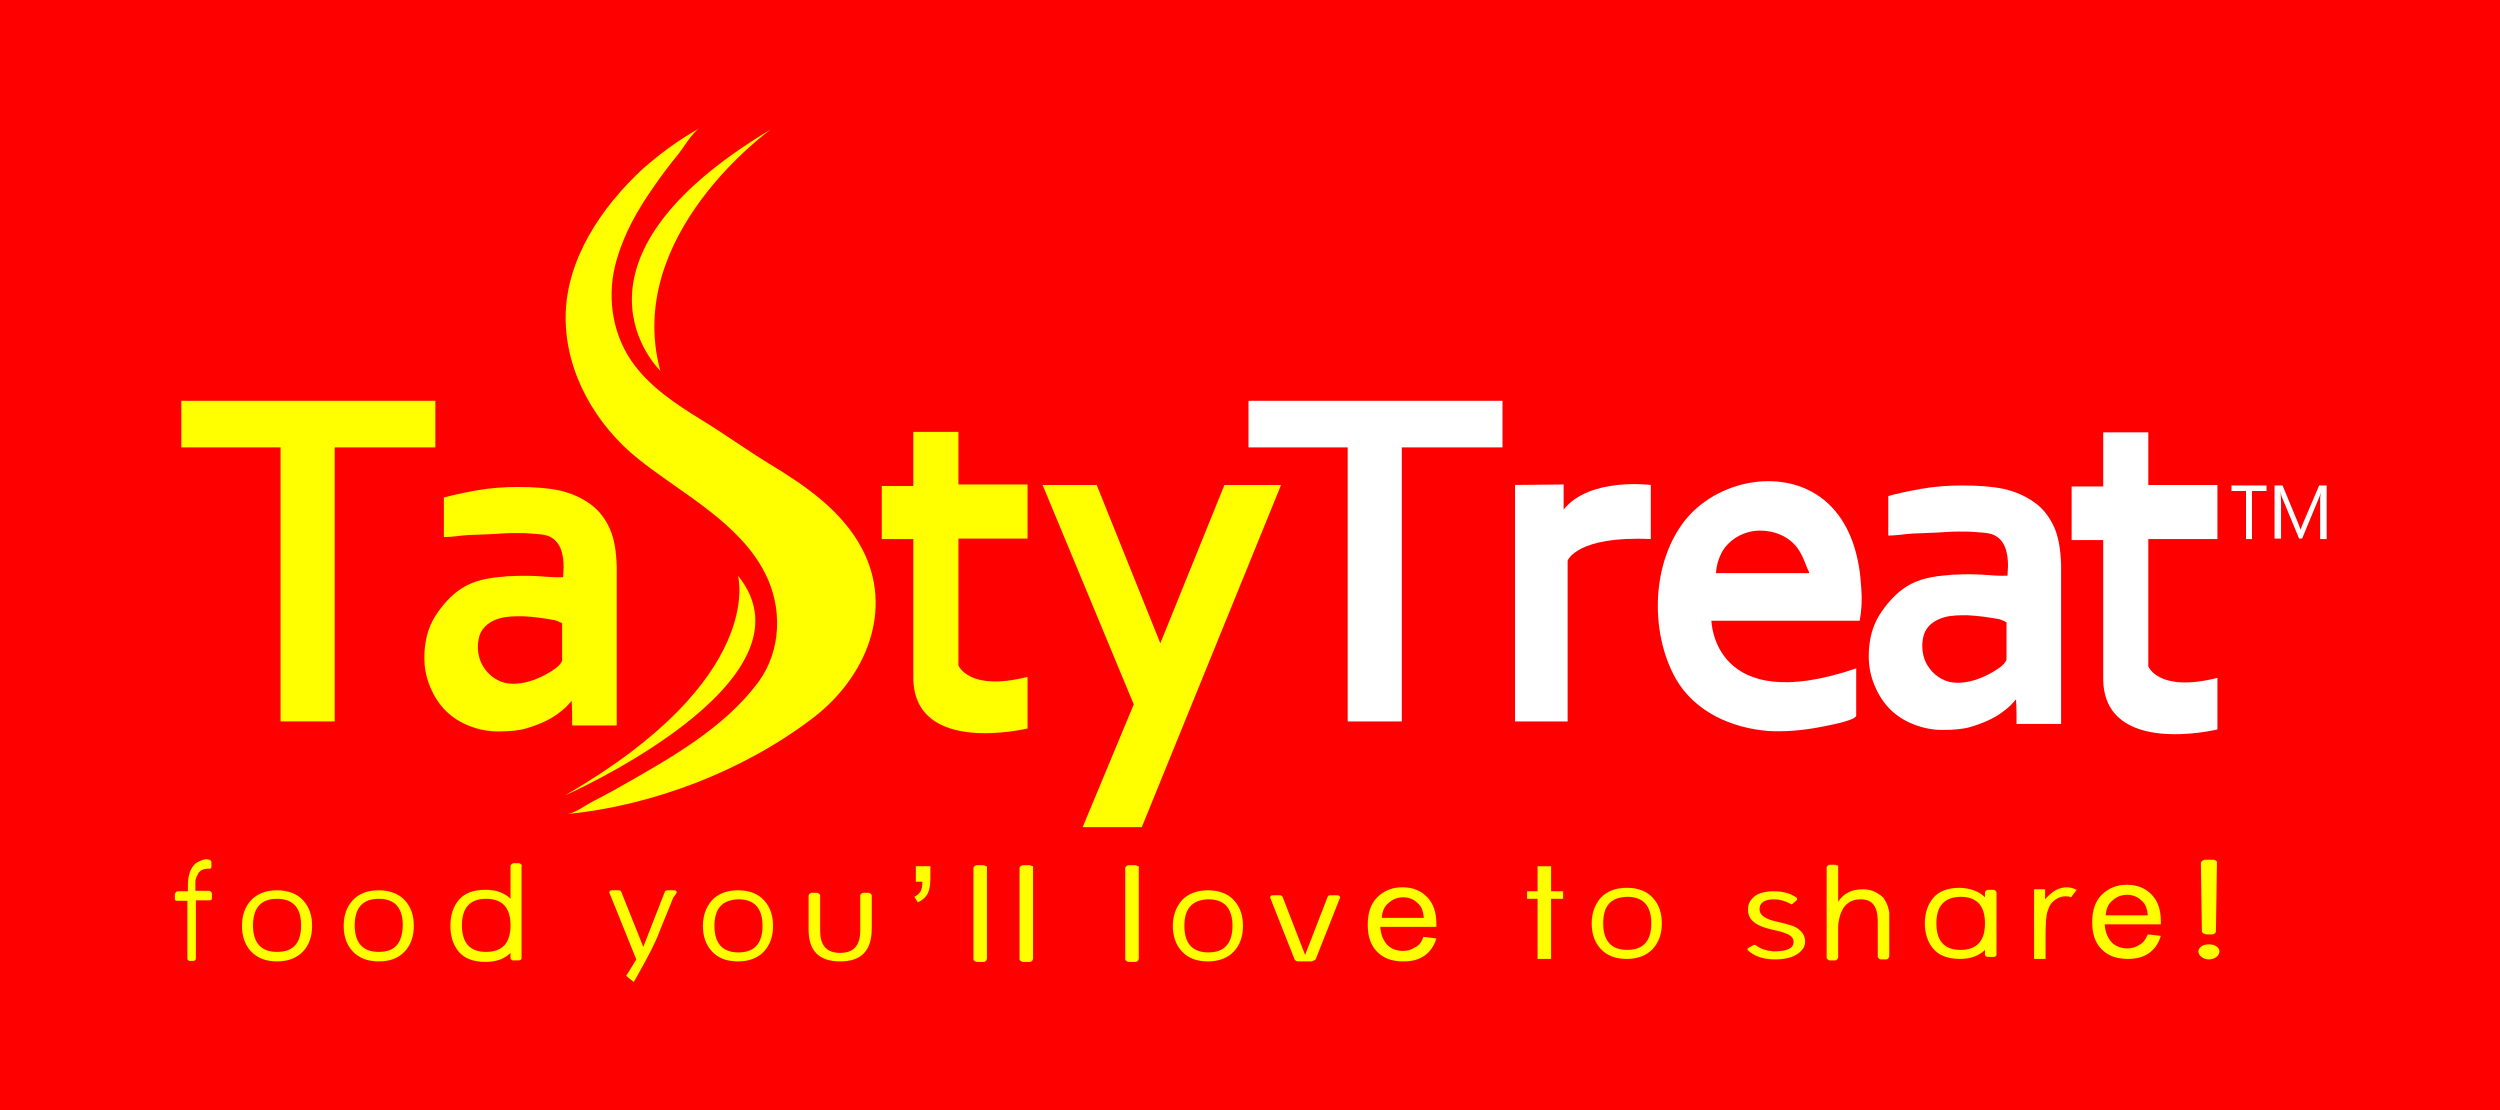 <?xml version="1.0" encoding="utf-8"?>
<!-- Generator: Adobe Illustrator 26.1.0, SVG Export Plug-In . SVG Version: 6.00 Build 0)  -->
<svg version="1.1" id="Layer_1" xmlns="http://www.w3.org/2000/svg" xmlns:xlink="http://www.w3.org/1999/xlink" x="0px" y="0px"
	 viewBox="0 0 499 221.6" style="enable-background:new 0 0 499 221.6;" xml:space="preserve">
<style type="text/css">
	.st0{fill:#FE0000;}
	.st1{fill:#FFFF00;}
	.st2{fill:#FFFFFF;}
</style>
<g>
	<rect class="st0" width="499" height="221.6"/>
	<g>
		<g>
			<g>
				<path class="st1" d="M56,144V89.3H36.2V80h50.7v9.3H66.8V144H56z"/>
			</g>
			<g>
				<path class="st2" d="M269,144V89.3h-19.8V80h50.7v9.3h-20.1V144H269z"/>
			</g>
			<g>
				<path class="st1" d="M121.7,105.5c-0.9-2-2.2-3.7-3.9-4.9c-1.8-1.3-3.9-2.2-6.1-2.7c-2.3-0.5-5.1-0.7-8.4-0.7
					c-2.7,0-5.5,0.2-8.3,0.7c-2.8,0.5-4.9,1-6.4,1.4v7.9c1.6,0,3.2-0.3,4.8-0.4c1.7-0.1,3.3-0.1,5-0.2c1.4-0.1,2.9-0.2,4.3-0.2
					c1.1,0,2.2,0,3.3,0.1c1.1,0.1,2.2,0.1,3.2,0.4c2.7,0.9,3.3,3.7,3.3,6.3l-0.1,2c-1.7,0.1-3.4-0.1-5.1-0.2c-1.8-0.1-3.5-0.1-5.3,0
					c-0.5,0-0.9,0-1.4,0.1c-2.9,0.2-5.9,0.7-8.4,2.3c-2.2,1.4-4,3.5-5.4,5.7c-1.4,2.3-2.1,5-2.1,8.2c0,2.1,0.4,4,1.2,5.9
					c0.8,1.9,1.8,3.4,3.1,4.7c1.3,1.3,2.9,2.3,4.7,3c1.8,0.7,3.7,1.1,5.7,1.1c2.4,0,4.3-0.2,5.6-0.6c2.4-0.7,4.8-1.7,6.7-3.2
					c0.5-0.4,0.9-0.7,1.3-1.1c0.3-0.3,1.1-1.2,1.1-1.2s0.1,1.9,0.1,2.7v2.2h8.9v-31.7C123,109.9,122.6,107.5,121.7,105.5z
					 M112.2,131.9C112.2,131.9,112.2,132,112.2,131.9c-0.3,0.7-0.8,1.1-1.3,1.5c-1.8,1.3-3.9,2.3-6,2.8c-1.3,0.3-2.7,0.4-4.1,0.1
					c-2.1-0.5-3.9-2.1-4.8-4.1c-0.7-1.6-0.8-3.6-0.3-5.3c0.6-1.9,2.3-3,4.1-3.5c1.5-0.4,3-0.4,4.5-0.4c2.2,0.1,4.3,0.4,6.5,0.8
					c0.4,0.1,1.4,0.6,1.4,0.6L112.2,131.9z"/>
			</g>
			<g>
				<path class="st2" d="M410,105.2c-0.9-2-2.2-3.7-3.9-4.9c-1.8-1.3-3.9-2.2-6.1-2.7c-2.3-0.5-5.1-0.7-8.4-0.7
					c-2.7,0-5.5,0.2-8.3,0.7c-2.8,0.5-4.9,1-6.4,1.4v7.9c1.6,0,3.2-0.3,4.8-0.4c1.7-0.1,3.3-0.1,5-0.2c1.4-0.1,2.9-0.2,4.3-0.2
					c1.1,0,2.2,0,3.3,0.1c1.1,0.1,2.2,0.1,3.2,0.4c2.7,0.9,3.3,3.7,3.3,6.3l-0.1,2c-1.7,0.1-3.4-0.1-5.1-0.2c-1.8-0.1-3.5-0.1-5.3,0
					c-0.5,0-0.9,0-1.4,0.1c-2.9,0.2-5.9,0.7-8.4,2.3c-2.2,1.4-4,3.5-5.4,5.7c-1.4,2.3-2.1,5-2.1,8.2c0,2.1,0.4,4,1.2,5.9
					c0.8,1.9,1.8,3.4,3.1,4.7c1.3,1.3,2.9,2.3,4.7,3c1.8,0.7,3.7,1.1,5.7,1.1c2.4,0,4.3-0.2,5.6-0.6c2.4-0.7,4.8-1.7,6.7-3.2
					c0.5-0.4,0.9-0.7,1.3-1.1c0.3-0.3,1.1-1.2,1.1-1.2s0.1,1.9,0.1,2.7v2.2h8.9v-31.7C411.3,109.7,410.9,107.2,410,105.2z
					 M400.5,131.7C400.5,131.7,400.5,131.7,400.5,131.7c-0.3,0.7-0.8,1.1-1.3,1.5c-1.8,1.3-3.9,2.3-6,2.8c-1.3,0.3-2.7,0.4-4.1,0.1
					c-2.1-0.5-3.9-2.1-4.8-4.1c-0.7-1.6-0.8-3.6-0.3-5.3c0.6-1.9,2.3-3,4.1-3.5c1.5-0.4,3-0.4,4.5-0.4c2.2,0.1,4.3,0.4,6.5,0.8
					c0.4,0.1,1.4,0.6,1.4,0.6L400.5,131.7z"/>
			</g>
			<g>
				<path class="st1" d="M182.3,86.2h9v10.5h13.8v10.8h-13.8v25.3c0,0,2,5.3,13.8,2.3v10.3c0,0-22.6,5.5-22.8-10v-27.8h-6.3V97h6.3
					V86.2z"/>
			</g>
			<g>
				<path class="st2" d="M419.8,86.3h9v10.5h13.8v10.8h-13.8V133c0,0,2,5.3,13.8,2.3v10.3c0,0-22.6,5.5-22.8-10v-27.8h-6.3V97.1h6.3
					V86.3z"/>
			</g>
			<g>
				<polygon class="st1" points="208.1,96.8 218.9,96.8 231.6,128.4 244.4,96.8 255.7,96.8 227.9,165.1 216.1,165.1 226.3,140.6 
									"/>
			</g>
			<g>
				<path class="st1" d="M139.6,25.6c-1.5,0.9-3.2,4-4.4,5.4c-1.7,2.1-3.3,4.2-4.8,6.4c-3.1,4.4-5.8,9.2-7.3,14.4
					c-2,6.8-1.1,14.3,2.9,20.2c3.5,5.1,8.8,8.6,14,11.8c4.6,2.8,9,6,13.6,8.8c7.1,4.3,14.4,9.3,18.4,16.8
					c6.6,12.4,0.7,25.9-9.6,33.8c-13.8,10.6-32,17.6-49.3,19.3c1.7-0.2,3.3-1.5,4.8-2.3c2-1.1,4.1-2.1,6.1-3.3
					c9.7-5.5,20.6-11.6,27.4-20.8c4.6-6.3,4.8-14.9,1.3-21.7c-5.2-10.2-16.7-15.9-25.3-22.8c-8.4-6.7-14.5-17.1-14.5-28.2
					c0-11.6,7.2-22.1,15.4-29.7C131.7,30.7,135.5,27.9,139.6,25.6z"/>
			</g>
			<g>
				<path class="st1" d="M147.3,114.9c0,0,5.8,20.6-34.6,43.9C112.7,158.8,164.4,136,147.3,114.9z"/>
			</g>
			<g>
				<path class="st1" d="M131.8,74c0,0-22.5-21.5,22.1-48.2C153.9,25.8,124.4,46.8,131.8,74z"/>
			</g>
			<g>
				<path class="st2" d="M302.4,96.8V144h10.5v-32.1c0,0,1.8-5,16.6-4.3V96.8c0,0-12.2-1.6-17.4,4.9v-5L302.4,96.8z"/>
			</g>
			<g>
				<path class="st2" d="M371.5,117.3c-0.3-5.7-1.8-11.8-5.9-16.1c-7.8-8.2-21.9-6-28.9,2.2c-7.1,8.5-7.5,22.7-2.2,32.1
					c3.8,6.6,11.1,9.8,18.4,10.4c3.3,0.2,6.7-0.1,10-0.7c0.9-0.2,7.6-1.3,7.6-2.4c0,0,0-9.4,0-9.4c-28.6,9.8-28.9-9.5-28.9-9.5h29.6
					C371.6,121.7,371.7,119.5,371.5,117.3z M361.1,114.4c0,0-18.6,0-18.6,0c0.1-1.5,0.5-2.9,1.2-4.2c1.3-2.3,3.7-3.8,6.3-4.2
					c2.9-0.4,6,0.5,8,2.5c1,1,1.7,2.3,2.2,3.6c0.2,0.5,0.4,1,0.6,1.5C360.9,113.7,361.2,114.4,361.1,114.4z"/>
			</g>
			<g>
				<path class="st2" d="M452.4,98h-2.9v9.6h-1.2V98h-2.9v-1.1h7V98z"/>
				<path class="st2" d="M464.3,107.6h-1.2v-7.2c0-0.6,0-1.3,0.1-2.1h0c-0.1,0.5-0.2,0.8-0.3,1l-3.4,8.2h-0.6l-3.4-8.2
					c-0.1-0.2-0.2-0.6-0.3-1.1h0c0,0.4,0.1,1.1,0.1,2.1v7.2H454V96.9h1.6l3.1,7.5c0.2,0.6,0.4,1,0.5,1.3h0c0.2-0.6,0.4-1,0.5-1.3
					l3.2-7.5h1.5V107.6z"/>
			</g>
		</g>
		<g>
			<g>
				<path class="st1" d="M41.8,171.6c0.3,0.1,0.4,0.3,0.4,0.5v0.9c0,0.1,0,0.2-0.1,0.3c-0.1,0.1-0.2,0.1-0.3,0.1l-0.4,0
					c-0.4,0-0.8,0.1-1.2,0.3c-0.3,0.2-0.6,0.5-0.7,0.8c-0.2,0.3-0.3,0.6-0.4,0.9c-0.1,0.3-0.1,0.5-0.1,0.7l0,0.3v1.4h2.8
					c0.1,0,0.2,0.1,0.3,0.2c0.1,0.1,0.2,0.2,0.2,0.4v0.9c0,0.1,0,0.2-0.1,0.3c-0.1,0.1-0.2,0.1-0.3,0.1h-2.8v11.5
					c0,0.1,0,0.3-0.1,0.4c-0.1,0.1-0.2,0.2-0.3,0.2h-0.9c-0.1,0-0.2-0.1-0.3-0.2c-0.1-0.1-0.1-0.2-0.1-0.3v-11.5h-2.1
					c-0.1,0-0.2,0-0.3-0.1c-0.1-0.1-0.1-0.2-0.1-0.3v-0.9c0-0.1,0.1-0.3,0.2-0.4c0.1-0.1,0.2-0.2,0.3-0.2h2.1v-1
					c0-1,0.1-1.8,0.3-2.5c0.2-0.7,0.5-1.2,0.8-1.6c0.3-0.4,0.6-0.6,1-0.8c0.4-0.2,0.7-0.3,0.9-0.4c0.2,0,0.4-0.1,0.6-0.1
					C41.2,171.5,41.5,171.5,41.8,171.6z"/>
				<path class="st1" d="M60.5,179.7c-1.2-1.3-3-2-5.2-2s-4,0.7-5.2,2c-1.2,1.3-1.8,3-1.8,5.1c0,2.1,0.6,3.8,1.8,5.1
					c1.2,1.3,3,2,5.2,2s4-0.7,5.2-2c1.2-1.3,1.8-3,1.8-5.1C62.3,182.7,61.7,181,60.5,179.7z M55.3,190c-3.2,0-4.8-1.8-4.8-5.3
					c0-3.5,1.6-5.3,4.8-5.3c3.2,0,4.8,1.8,4.8,5.3C60.1,188.3,58.5,190,55.3,190z"/>
				<path class="st1" d="M80.8,179.7c-1.2-1.3-3-2-5.2-2c-2.3,0-4,0.7-5.2,2c-1.2,1.3-1.8,3-1.8,5.1c0,2.1,0.6,3.8,1.8,5.1
					c1.2,1.3,3,2,5.2,2c2.3,0,4-0.7,5.2-2c1.2-1.3,1.8-3,1.8-5.1C82.6,182.7,82,181,80.8,179.7z M75.6,190c-3.2,0-4.8-1.8-4.8-5.3
					c0-3.5,1.6-5.3,4.8-5.3c3.2,0,4.8,1.8,4.8,5.3C80.3,188.3,78.8,190,75.6,190z"/>
				<path class="st1" d="M104,172.5c-0.1-0.1-0.3-0.2-0.4-0.2h-1.1c-0.1,0-0.3,0.1-0.4,0.2c-0.1,0.1-0.2,0.2-0.2,0.4v6.5
					c-1.2-1.2-2.9-1.8-5-1.8c-2.4,0-4.2,0.7-5.3,2c-1.1,1.3-1.7,3-1.7,5.2s0.6,3.9,1.7,5.2c1.1,1.3,2.9,2,5.3,2c2.2,0,3.8-0.6,5-1.8
					v1.1c0.1,0.3,0.3,0.4,0.5,0.4h1.1c0.3,0,0.5-0.1,0.6-0.4v-18.2C104.2,172.8,104.1,172.6,104,172.5z M97,190
					c-3.2,0-4.8-1.8-4.8-5.3c0-3.5,1.6-5.3,4.8-5.3c3.3,0,4.9,1.8,4.9,5.3C101.9,188.2,100.3,190,97,190z"/>
			</g>
			<g>
				<path class="st1" d="M235.9,179.7c1.2-1.3,3-2,5.2-2c2.3,0,4,0.7,5.2,2c1.2,1.3,1.8,3,1.8,5.1c0,2.1-0.6,3.8-1.8,5.1
					c-1.2,1.3-3,2-5.2,2c-2.3,0-4-0.7-5.2-2c-1.2-1.3-1.8-3-1.8-5.1C234.1,182.8,234.7,181.1,235.9,179.7z M236.4,184.8
					c0,3.5,1.6,5.3,4.8,5.3c3.2,0,4.8-1.8,4.8-5.3c0-3.5-1.6-5.3-4.8-5.3C238,179.6,236.4,181.3,236.4,184.8z"/>
				<path class="st1" d="M227.3,173.1v18.3c0,0.1-0.1,0.2-0.2,0.4c-0.1,0.1-0.3,0.2-0.5,0.2h-1.3c-0.2,0-0.3-0.1-0.5-0.2
					c-0.1-0.1-0.2-0.2-0.2-0.3v-18.3c0-0.1,0.1-0.2,0.2-0.3c0.1-0.1,0.3-0.2,0.5-0.2h1.3c0.2,0,0.3,0.1,0.5,0.2
					C227.3,172.8,227.3,172.9,227.3,173.1z"/>
				<path class="st1" d="M261.6,191.9h-2.4c-0.4,0-0.6-0.1-0.8-0.4l-4.9-12.4c0-0.1,0.1-0.2,0.2-0.3c0.1-0.1,0.2-0.1,0.4-0.1h1.4
					c0.2,0,0.4,0.1,0.5,0.3l4.5,11.6l4.5-11.6c0.1-0.2,0.2-0.3,0.5-0.3h1.4c0.1,0,0.3,0,0.4,0.1c0.1,0.1,0.2,0.2,0.2,0.3l-4.9,12.4
					C262.2,191.8,261.9,191.9,261.6,191.9z"/>
				<path class="st1" d="M284.1,187l2.6,0.3c-0.4,1.4-1.2,2.6-2.3,3.4c-1.1,0.8-2.5,1.2-4.3,1.2c-2.2,0-3.9-0.6-5.2-1.9
					c-1.3-1.3-1.9-3.1-1.9-5.4c0-2.4,0.6-4.2,1.9-5.5c1.3-1.3,3-2,5-2c2,0,3.6,0.6,4.9,1.9c1.3,1.3,1.9,3.1,1.9,5.4
					c0,0.1,0,0.4,0,0.6h-11.2c0.1,1.6,0.6,2.7,1.4,3.6c0.8,0.8,1.9,1.2,3.1,1.2c0.9,0,1.7-0.2,2.4-0.7
					C283.2,188.8,283.8,188,284.1,187z M275.8,183.2h8.4c-0.1-1.2-0.4-2.1-1-2.7c-0.8-0.9-1.9-1.4-3.1-1.4c-1.2,0-2.1,0.4-2.9,1.1
					C276.3,180.9,275.9,181.9,275.8,183.2z"/>
			</g>
			<g>
				<path class="st1" d="M142.1,179.7c1.2-1.3,3-2,5.2-2c2.3,0,4,0.7,5.2,2c1.2,1.3,1.8,3,1.8,5.1c0,2.1-0.6,3.8-1.8,5.1
					c-1.2,1.3-3,2-5.2,2c-2.3,0-4-0.7-5.2-2c-1.2-1.3-1.8-3-1.8-5.1C140.3,182.8,140.9,181.1,142.1,179.7z M142.6,184.8
					c0,3.5,1.6,5.3,4.8,5.3c3.2,0,4.8-1.8,4.8-5.3c0-3.5-1.6-5.3-4.8-5.3C144.2,179.6,142.6,181.3,142.6,184.8z"/>
				<path class="st1" d="M135.1,178.1c0-0.1-0.1-0.2-0.2-0.3c-0.1-0.1-0.2-0.1-0.4-0.1h-1.3c-0.2,0-0.4,0.1-0.5,0.3l-4.3,11l-4.4-11
					c-0.1-0.2-0.2-0.3-0.5-0.3h-1.3c-0.1,0-0.3,0-0.4,0.1c-0.1,0.1-0.2,0.2-0.2,0.3l5.4,13.4c0,0-1.6,2.7-2,3.2
					c-0.1,0.1,1.5,1.3,1.5,1.3s3.5-6,4.8-9.2c1-2.6,2.1-5.1,3.1-7.7C134.8,178.7,134.9,178.4,135.1,178.1z"/>
				<path class="st1" d="M167.7,191.9c-4.2,0-6.3-2.1-6.3-6.3v-6.9c0-0.1,0.1-0.2,0.2-0.3c0.1-0.1,0.3-0.2,0.4-0.2h1.1
					c0.1,0,0.3,0.1,0.4,0.2c0.1,0.1,0.2,0.2,0.2,0.3v7.1c0,2.9,1.3,4.4,4,4.4c2.7,0,4-1.5,4-4.4v-7.1c0-0.1,0.1-0.2,0.2-0.3
					c0.1-0.1,0.2-0.2,0.4-0.2h1.1c0.1,0,0.3,0.1,0.4,0.2c0.1,0.1,0.2,0.2,0.2,0.3v6.9C173.9,189.8,171.9,191.9,167.7,191.9z"/>
				<path class="st1" d="M206.2,173.1v18.3c0,0.1-0.1,0.2-0.2,0.4c-0.1,0.1-0.3,0.2-0.5,0.2h-1.3c-0.2,0-0.3-0.1-0.5-0.2
					c-0.1-0.1-0.2-0.2-0.2-0.3v-18.3c0-0.1,0.1-0.2,0.2-0.3c0.1-0.1,0.3-0.2,0.5-0.2h1.3c0.2,0,0.3,0.1,0.5,0.2
					C206.2,172.8,206.2,172.9,206.2,173.1z"/>
				<path class="st1" d="M197,173.1v18.3c0,0.1-0.1,0.2-0.2,0.4c-0.1,0.1-0.3,0.2-0.5,0.2H195c-0.2,0-0.3-0.1-0.5-0.2
					c-0.1-0.1-0.2-0.2-0.2-0.3v-18.3c0-0.1,0.1-0.2,0.2-0.3c0.1-0.1,0.3-0.2,0.5-0.2h1.3c0.2,0,0.3,0.1,0.5,0.2
					C196.9,172.8,197,172.9,197,173.1z"/>
				<path class="st1" d="M182.8,176v-3.1h2.9v2.5c0,1.3-0.2,2.3-0.5,2.9c-0.4,0.8-1.1,1.4-2,1.8l-0.7-1.1c0.5-0.2,0.9-0.6,1.2-1
					c0.3-0.5,0.4-1.1,0.4-2H182.8z"/>
			</g>
			<g>
				<path class="st1" d="M319.5,179.2c1.2-1.3,3-2,5.2-2c2.3,0,4,0.7,5.2,2c1.2,1.3,1.8,3,1.8,5.1c0,2.1-0.6,3.8-1.8,5.1
					c-1.2,1.3-3,2-5.2,2c-2.3,0-4-0.7-5.2-2c-1.2-1.3-1.8-3-1.8-5.1C317.7,182.3,318.3,180.6,319.5,179.2z M320,184.3
					c0,3.5,1.6,5.3,4.8,5.3c3.2,0,4.8-1.8,4.8-5.3c0-3.5-1.6-5.3-4.8-5.3C321.5,179.1,320,180.8,320,184.3z"/>
				<path class="st1" d="M306.9,172.9h2.7v5h2.4v1.5h-2.4v12h-2.7v-12h-2.1v-1.5h2.1V172.9z"/>
			</g>
			<g>
				<path class="st1" d="M428.7,186.5l2.6,0.3c-0.4,1.4-1.2,2.6-2.3,3.4c-1.1,0.8-2.5,1.2-4.3,1.2c-2.2,0-3.9-0.6-5.2-1.9
					c-1.3-1.3-1.9-3.1-1.9-5.4c0-2.4,0.6-4.2,1.9-5.5c1.3-1.3,3-2,5-2c2,0,3.6,0.6,4.9,1.9c1.3,1.3,1.9,3.1,1.9,5.4
					c0,0.1,0,0.4,0,0.6h-11.2c0.1,1.6,0.6,2.7,1.4,3.6c0.8,0.8,1.9,1.2,3.1,1.2c0.9,0,1.7-0.2,2.4-0.7
					C427.7,188.3,428.3,187.5,428.7,186.5z M420.3,182.7h8.4c-0.1-1.2-0.4-2.1-1-2.7c-0.8-0.9-1.9-1.4-3.1-1.4
					c-1.2,0-2.1,0.4-2.9,1.1C420.8,180.4,420.4,181.4,420.3,182.7z"/>
				<path class="st1" d="M357.2,180.3c-1-0.5-2-0.8-3.1-0.8c-1.9,0-2.9,0.7-2.9,2c0,0.6,0.3,1.1,0.9,1.5c0.6,0.4,1.4,0.7,2.3,0.9
					c0.9,0.2,1.8,0.4,2.7,0.7c0.9,0.2,1.7,0.6,2.3,1.2c0.6,0.6,0.9,1.3,0.9,2.2c0,0.9-0.5,1.7-1.5,2.4c-1,0.7-2.5,1.1-4.5,1.1
					c-2.3,0-4.1-0.6-5.4-1.8c-0.1-0.1-0.1-0.2-0.1-0.2c0-0.1,0-0.2,0.2-0.3l0.9-0.5c0.1-0.1,0.2-0.1,0.3-0.1c0.1,0,0.2,0,0.3,0.1
					c0.4,0.3,0.9,0.6,1.5,0.8c0.6,0.2,1.1,0.3,1.4,0.3l0.6,0.1c2.7,0,4-0.6,4-1.9c0-0.6-0.3-1-0.9-1.4c-0.6-0.3-1.4-0.6-2.3-0.8
					c-0.9-0.2-1.8-0.4-2.7-0.7c-0.9-0.3-1.7-0.7-2.3-1.3c-0.6-0.6-0.9-1.3-0.9-2.3c0-1,0.4-1.8,1.2-2.5c0.8-0.7,2.1-1.1,4-1.1
					c1.8,0,3.2,0.4,4.4,1.2c0.2,0.1,0.2,0.2,0.2,0.4c0,0.1-0.1,0.2-0.2,0.3l-0.7,0.6c-0.1,0.1-0.2,0.1-0.3,0.1
					C357.4,180.4,357.3,180.4,357.2,180.3z"/>
				<path class="st1" d="M366.9,172.8v7.2c1-1.6,2.6-2.5,4.9-2.5c1,0,1.9,0.2,2.6,0.6c0.7,0.4,1.3,0.8,1.6,1.2
					c0.3,0.5,0.6,1,0.8,1.6c0.2,0.6,0.3,1.1,0.3,1.4c0,0.3,0,0.5,0,0.8v7.8c0,0.1-0.1,0.2-0.2,0.4c-0.1,0.1-0.2,0.2-0.4,0.2h-1.1
					c-0.1,0-0.3-0.1-0.4-0.2c-0.1-0.1-0.2-0.2-0.2-0.3v-7.1c0-3-1.1-4.4-3.4-4.4c-0.9,0-1.7,0.2-2.3,0.6c-0.6,0.4-1.1,0.9-1.4,1.6
					c-0.3,0.6-0.5,1.2-0.6,1.7c-0.1,0.5-0.2,1-0.2,1.4v6.3c0,0.1-0.1,0.2-0.2,0.4c-0.1,0.1-0.2,0.2-0.4,0.2h-1.1
					c-0.1,0-0.3-0.1-0.4-0.2c-0.1-0.1-0.2-0.2-0.2-0.3v-18.1c0-0.1,0.1-0.2,0.2-0.3c0.1-0.1,0.3-0.2,0.4-0.2h1.1
					c0.1,0,0.3,0.1,0.4,0.2C366.8,172.6,366.9,172.7,366.9,172.8z"/>
				<path class="st1" d="M396.2,179.1v-1c0-0.1,0.1-0.2,0.2-0.3c0.1-0.1,0.2-0.2,0.4-0.2h1.1c0.1,0,0.3,0.1,0.4,0.2
					c0.1,0.1,0.2,0.2,0.2,0.3v12.5c-0.1,0.3-0.3,0.4-0.6,0.4h-1.1c-0.3,0-0.5-0.1-0.6-0.4v-1c-1.2,1.2-2.9,1.8-5,1.8
					c-2.4,0-4.2-0.7-5.3-2c-1.1-1.3-1.7-3-1.7-5.1c0-2.1,0.6-3.8,1.7-5.1c1.1-1.3,2.9-2,5.3-2C393.3,177.3,395,177.9,396.2,179.1z
					 M386.5,184.3c0,3.5,1.6,5.3,4.8,5.3c3.3,0,4.9-1.8,4.9-5.3c0-3.5-1.6-5.3-4.9-5.3C388.1,179.1,386.5,180.8,386.5,184.3z"/>
				<path class="st1" d="M438.8,189.9c0-0.4,0.2-0.7,0.6-1c0.4-0.3,0.9-0.4,1.5-0.4c0.6,0,1.1,0.1,1.5,0.4c0.4,0.3,0.6,0.6,0.6,1
					c0,0.4-0.2,0.8-0.6,1.1c-0.4,0.3-0.9,0.5-1.5,0.5c-0.6,0-1.1-0.2-1.5-0.5C439,190.7,438.8,190.3,438.8,189.9z M442.5,172.2
					l-0.2,13.7c0,0.1-0.1,0.3-0.2,0.4c-0.2,0.1-0.3,0.2-0.5,0.2h-1.2c-0.2,0-0.4-0.1-0.6-0.2c-0.2-0.1-0.3-0.3-0.3-0.4l-0.2-13.7
					c0-0.1,0.1-0.2,0.3-0.4c0.2-0.1,0.4-0.2,0.6-0.2h1.6c0.2,0,0.4,0.1,0.5,0.2C442.5,171.9,442.5,172,442.5,172.2z"/>
				<path class="st1" d="M406,177.5h2.2v2c0.7-0.8,1.4-1.4,2.1-1.8c0.7-0.4,1.5-0.6,2.3-0.6c0.6,0,1.2,0.2,1.9,0.5l-1.1,1.5
					c-0.5-0.2-0.8-0.2-1.1-0.2c-0.7,0-1.4,0.2-2.1,0.7s-1.2,1.2-1.5,2.3c-0.3,0.8-0.4,2.4-0.4,4.8v4.7H406V177.5z"/>
			</g>
		</g>
	</g>
</g>
</svg>
